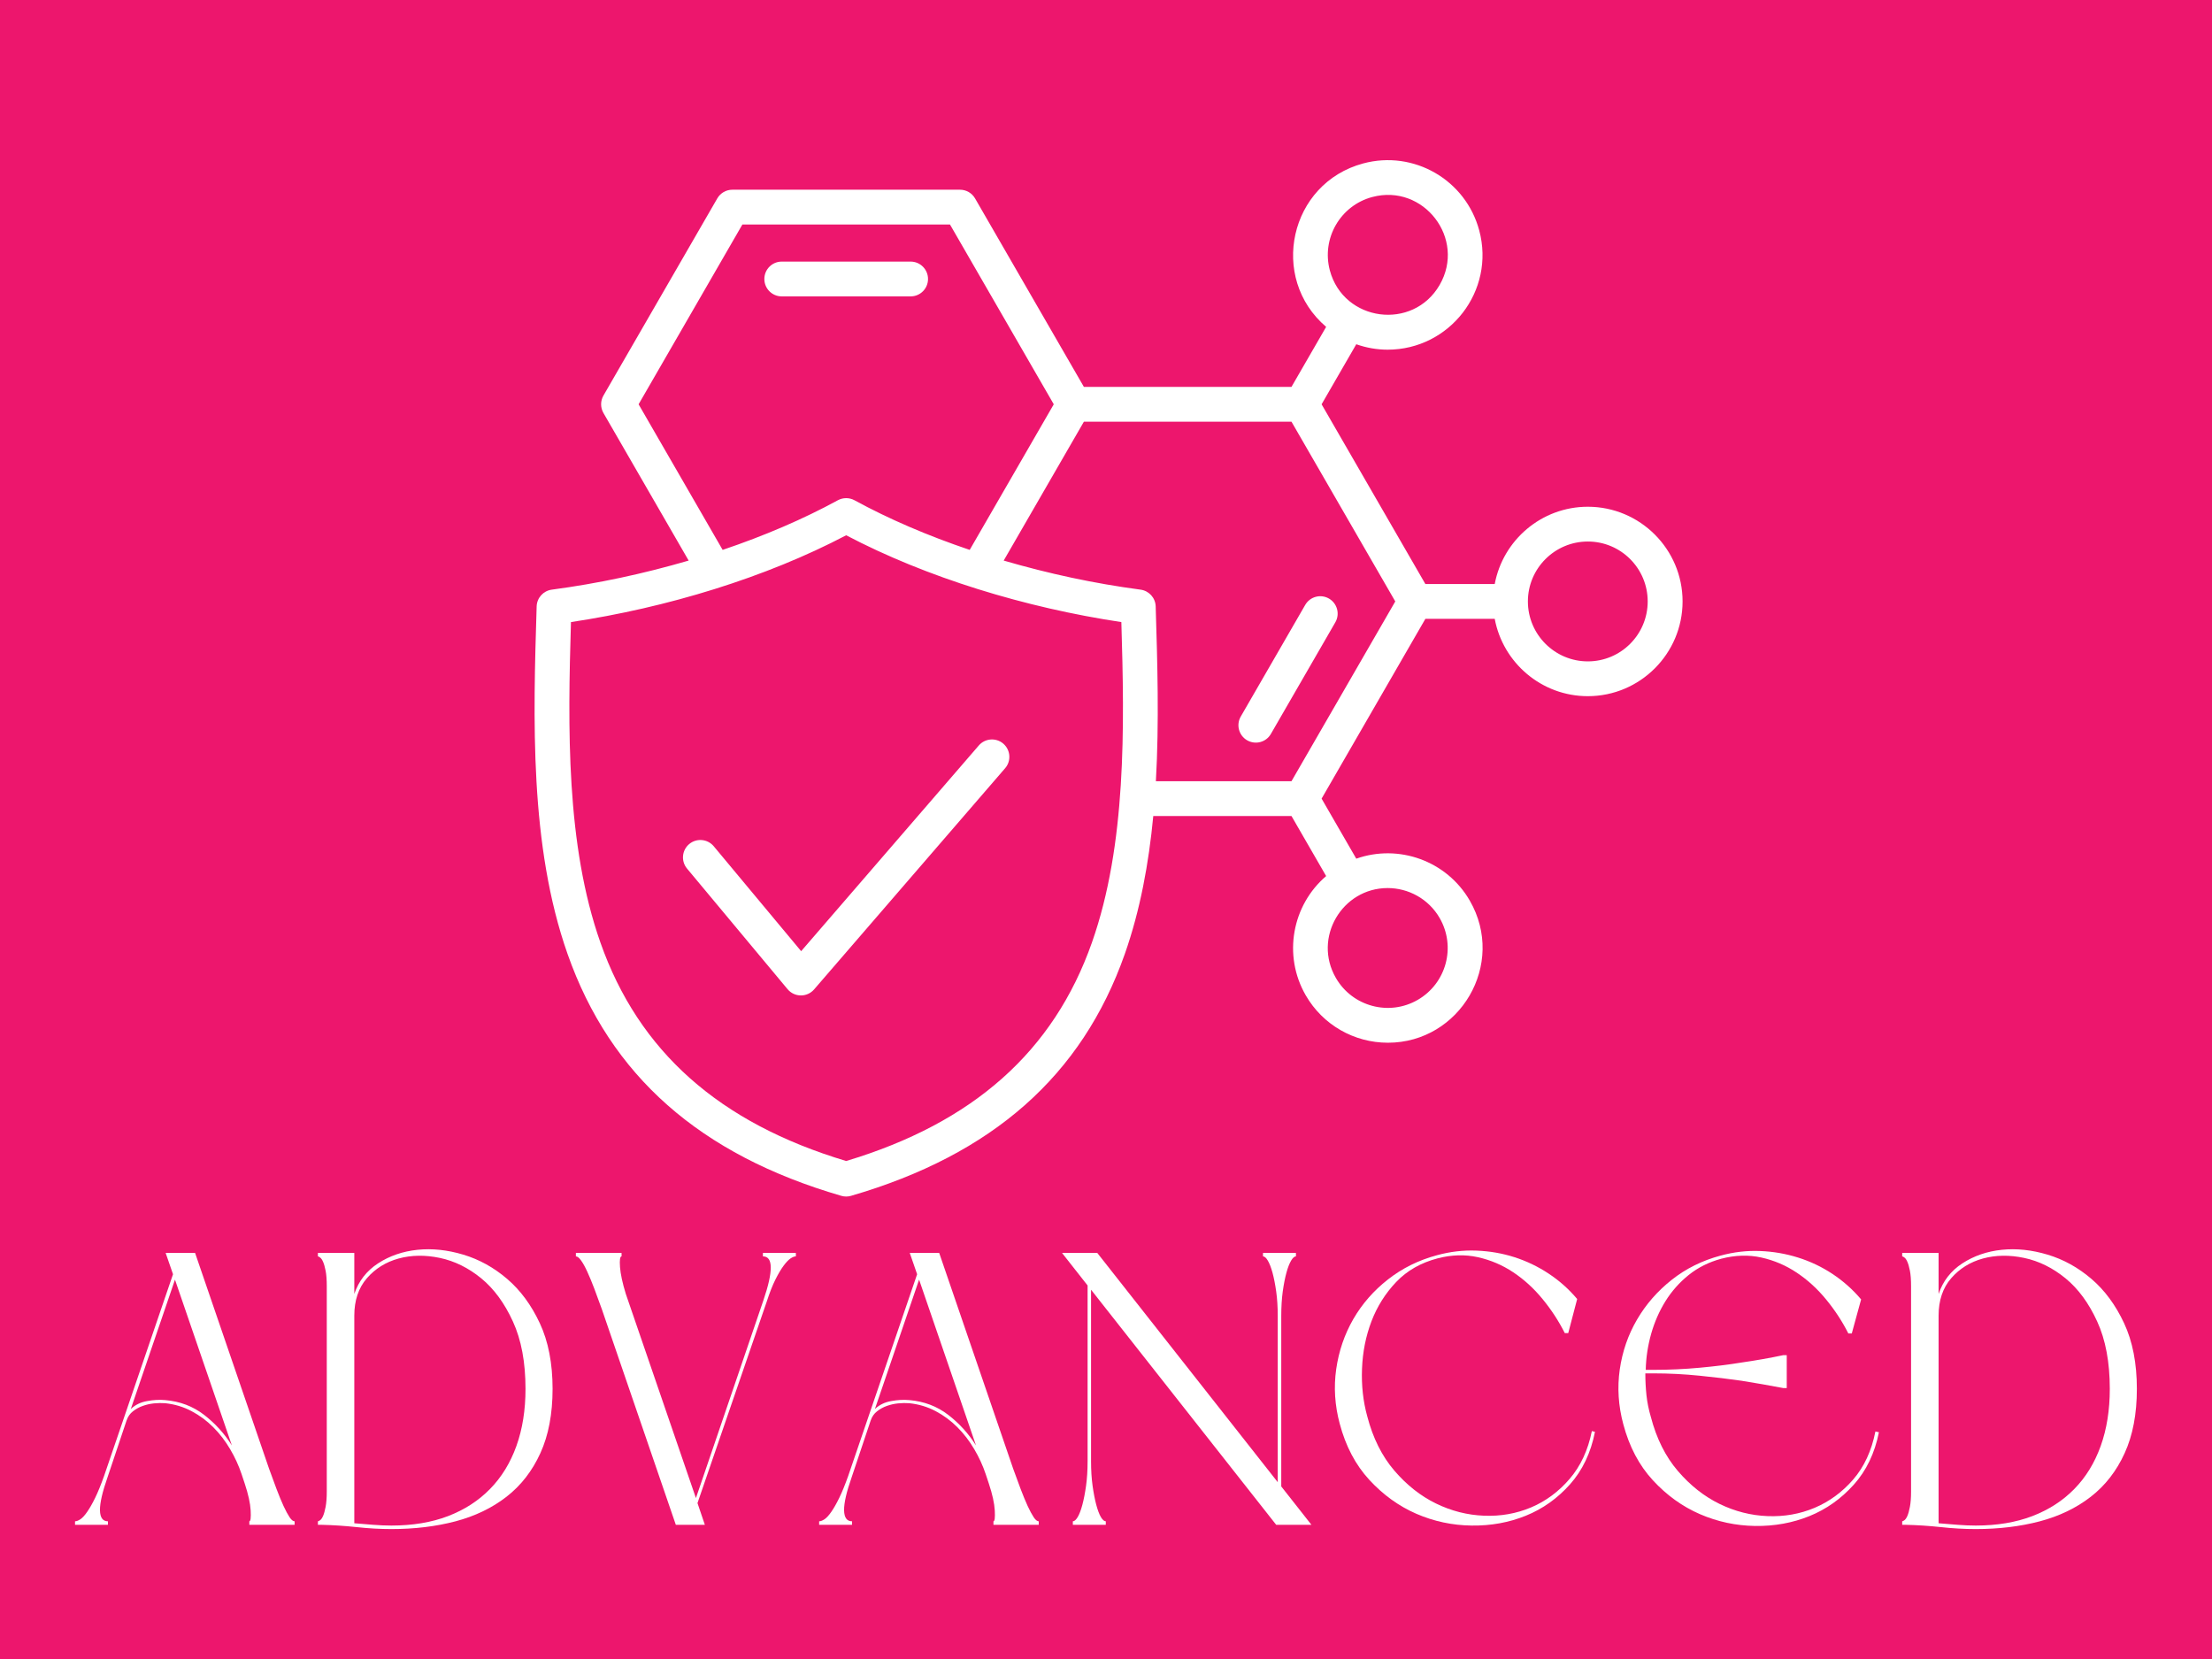 <svg xmlns="http://www.w3.org/2000/svg" xmlns:xlink="http://www.w3.org/1999/xlink" width="800" zoomAndPan="magnify" viewBox="0 0 600 450" height="600" preserveAspectRatio="xMidYMid meet" version="1.0"><defs><g/><clipPath id="b80d7efd48"><path d="M 145 43 L 456.277 43 L 456.277 324.918 L 145 324.918 Z M 145 43 " clip-rule="nonzero"/></clipPath></defs><rect x="-60" width="720" fill="#ffffff" y="-45" height="540" fill-opacity="1"/><rect x="-60" width="720" fill="#ed166d" y="-45" height="540" fill-opacity="1"/><g clip-path="url(#b80d7efd48)"><path fill="#ffffff" d="M 272.148 201.719 C 270.184 200.023 267.199 200.238 265.496 202.211 L 217.312 258.004 L 193.602 229.547 C 191.934 227.547 188.961 227.27 186.953 228.941 C 184.953 230.609 184.68 233.586 186.348 235.586 L 213.625 268.312 C 215.488 270.551 218.914 270.582 220.82 268.379 L 272.641 208.375 C 274.34 206.41 274.125 203.426 272.148 201.719 Z M 446.934 163.137 C 446.934 154.176 439.672 146.887 430.695 146.887 C 421.73 146.887 414.438 154.176 414.438 163.137 C 414.438 172.105 421.73 179.398 430.695 179.398 C 439.672 179.398 446.934 172.105 446.934 163.137 Z M 378.465 163.137 L 350.309 211.906 L 313.531 211.906 C 314.438 195.836 313.941 179.652 313.477 164.473 C 313.402 162.168 311.676 160.25 309.387 159.945 C 296.742 158.258 284.535 155.633 272.25 152.055 L 294.004 114.383 L 350.309 114.383 Z M 376.395 240.883 C 364.059 240.883 356.055 254.355 362.352 265.262 C 366.824 273.031 376.793 275.699 384.551 271.215 C 392.332 266.719 394.996 256.793 390.504 249.012 C 387.496 243.801 382.016 240.883 376.395 240.883 Z M 304.164 168.738 C 305.027 197.293 305.551 229.062 296.188 255.648 C 285.801 285.172 263.984 304.57 229.52 314.922 C 195.059 304.57 173.246 285.172 162.855 255.648 C 153.492 229.062 154.02 197.293 154.871 168.738 C 180.891 164.836 207.707 156.664 229.523 145.191 C 251.332 156.66 278.16 164.836 304.164 168.738 Z M 196.016 149.156 C 207.363 145.324 217.938 140.785 227.262 135.695 C 228.668 134.93 230.375 134.93 231.781 135.695 C 241.102 140.785 251.68 145.324 263.031 149.156 L 285.832 109.664 L 257.68 60.895 L 201.371 60.895 L 173.219 109.664 Z M 360.719 73.359 C 364.48 87.324 383.293 89.773 390.504 77.277 C 397.734 64.75 386.16 49.727 372.219 53.441 C 363.559 55.75 358.402 64.672 360.719 73.359 Z M 456.395 163.137 C 456.395 177.309 444.855 188.836 430.695 188.836 C 418.141 188.836 407.668 179.777 405.441 167.855 L 386.633 167.855 L 358.48 216.625 L 367.887 232.914 C 379.32 228.875 392.398 233.422 398.676 244.293 C 408.621 261.52 395.996 282.836 376.469 282.836 C 367.285 282.836 358.801 277.996 354.18 269.98 C 347.902 259.109 350.504 245.512 359.715 237.633 L 350.309 221.34 L 312.824 221.34 C 311.598 234.234 309.27 246.906 305.094 258.785 C 293.48 291.754 269.195 313.211 230.84 324.367 C 229.98 324.621 229.062 324.621 228.203 324.367 C 189.848 313.211 165.562 291.754 153.957 258.785 C 143.57 229.297 144.637 194.859 145.566 164.473 C 145.641 162.168 147.371 160.25 149.66 159.945 C 162.305 158.258 174.512 155.633 186.797 152.055 L 163.68 112.02 C 162.84 110.559 162.84 108.762 163.68 107.301 L 194.562 53.82 C 195.402 52.359 196.965 51.461 198.648 51.461 L 260.402 51.461 C 262.086 51.461 263.641 52.359 264.484 53.82 L 294.004 104.945 L 350.309 104.945 L 359.715 88.66 C 344.137 75.387 349.715 49.711 369.777 44.328 C 383.48 40.652 397.559 48.773 401.238 62.5 C 405.637 78.902 393.223 94.848 376.383 94.848 C 373.488 94.848 370.629 94.348 367.887 93.375 L 358.48 109.664 L 386.633 158.422 L 405.441 158.422 C 407.668 146.5 418.141 137.453 430.695 137.453 C 444.855 137.453 456.395 148.973 456.395 163.137 Z M 338.285 200.805 C 340.535 202.094 343.414 201.352 344.723 199.078 L 362.203 168.805 C 363.508 166.547 362.73 163.66 360.48 162.359 C 358.223 161.055 355.336 161.828 354.035 164.086 L 336.551 194.363 C 335.254 196.613 336.023 199.5 338.285 200.805 Z M 247.004 80.395 L 212.043 80.395 C 209.441 80.395 207.328 78.289 207.328 75.676 C 207.328 73.074 209.441 70.957 212.043 70.957 L 247.004 70.957 C 249.609 70.957 251.723 73.074 251.723 75.676 C 251.723 78.289 249.609 80.395 247.004 80.395 Z M 247.004 80.395 " fill-opacity="1" fill-rule="evenodd"/></g><g fill="#ffffff" fill-opacity="1"><g transform="translate(17.195, 413.601)"><g><path d="M 48.328 -13.766 C 47.555 -16.078 46.52 -18.332 45.219 -20.531 C 43.926 -22.738 42.406 -24.719 40.656 -26.469 C 38.906 -28.227 36.941 -29.68 34.766 -30.828 C 32.598 -31.984 30.219 -32.703 27.625 -32.984 C 26.645 -33.055 25.629 -33.039 24.578 -32.938 C 23.535 -32.832 22.52 -32.602 21.531 -32.25 C 20.551 -31.906 19.66 -31.414 18.859 -30.781 C 18.055 -30.156 17.477 -29.316 17.125 -28.266 L 11.984 -12.922 C 10.578 -8.93 9.891 -5.938 9.922 -3.938 C 9.961 -1.945 10.68 -0.953 12.078 -0.953 L 12.078 0 L 3.156 0 L 3.156 -0.953 C 3.57 -0.953 4.062 -1.141 4.625 -1.516 C 5.188 -1.898 5.797 -2.566 6.453 -3.516 C 7.117 -4.461 7.836 -5.723 8.609 -7.297 C 9.379 -8.879 10.188 -10.859 11.031 -13.234 L 29.734 -67.969 L 27.734 -73.75 L 35.719 -73.75 L 55.781 -15.234 C 56.488 -13.273 57.172 -11.422 57.828 -9.672 C 58.492 -7.922 59.125 -6.395 59.719 -5.094 C 60.32 -3.801 60.867 -2.785 61.359 -2.047 C 61.848 -1.316 62.301 -0.953 62.719 -0.953 L 62.719 0 L 50.438 0 L 50.438 -0.953 C 50.781 -0.953 50.898 -1.93 50.797 -3.891 C 50.691 -5.848 50.148 -8.297 49.172 -11.234 Z M 18.281 -31.406 C 19.469 -32.531 20.938 -33.25 22.688 -33.562 C 24.438 -33.883 26.082 -33.973 27.625 -33.828 C 31.625 -33.484 35.129 -32.156 38.141 -29.844 C 41.148 -27.531 43.672 -24.758 45.703 -21.531 L 30.266 -66.5 Z M 18.281 -31.406 "/></g></g><g transform="translate(83.074, 413.601)"><g><path d="M 3.156 -73.75 L 13.031 -73.75 L 13.031 -62.625 C 14.219 -66.125 16.367 -68.891 19.484 -70.922 C 22.609 -72.953 26.164 -74.176 30.156 -74.594 C 34.145 -75.008 38.289 -74.57 42.594 -73.281 C 46.906 -71.988 50.863 -69.801 54.469 -66.719 C 58.082 -63.633 61.039 -59.625 63.344 -54.688 C 65.656 -49.75 66.812 -43.812 66.812 -36.875 C 66.812 -30.082 65.707 -24.27 63.5 -19.438 C 61.301 -14.602 58.238 -10.66 54.312 -7.609 C 50.395 -4.566 45.773 -2.344 40.453 -0.938 C 35.129 0.457 29.348 1.156 23.109 1.156 C 20.023 1.156 16.875 0.977 13.656 0.625 C 10.438 0.281 7.25 0.07 4.094 0 L 3.156 0 L 3.156 -0.953 C 3.289 -0.953 3.5 -1.055 3.781 -1.266 C 4.062 -1.473 4.32 -1.852 4.562 -2.406 C 4.812 -2.969 5.039 -3.789 5.25 -4.875 C 5.457 -5.969 5.562 -7.352 5.562 -9.031 L 5.562 -64.719 C 5.562 -66.469 5.457 -67.867 5.25 -68.922 C 5.039 -69.973 4.812 -70.773 4.562 -71.328 C 4.32 -71.891 4.062 -72.273 3.781 -72.484 C 3.5 -72.703 3.289 -72.812 3.156 -72.812 Z M 59.469 -36.875 C 59.469 -44.094 58.328 -50.188 56.047 -55.156 C 53.773 -60.133 50.906 -64.039 47.438 -66.875 C 43.969 -69.707 40.238 -71.547 36.25 -72.391 C 32.258 -73.234 28.531 -73.18 25.062 -72.234 C 21.594 -71.285 18.719 -69.5 16.438 -66.875 C 14.164 -64.25 13.031 -60.867 13.031 -56.734 L 13.031 -0.422 C 14.781 -0.273 16.492 -0.133 18.172 0 C 19.859 0.133 21.504 0.203 23.109 0.203 C 28.859 0.203 33.973 -0.648 38.453 -2.359 C 42.93 -4.078 46.727 -6.531 49.844 -9.719 C 52.969 -12.906 55.352 -16.789 57 -21.375 C 58.645 -25.969 59.469 -31.133 59.469 -36.875 Z M 59.469 -36.875 "/></g></g></g><g fill="#ffffff" fill-opacity="1"><g transform="translate(153.05, 413.601)"><g><path d="M 53.891 -73.75 L 62.828 -73.75 L 62.828 -72.812 C 62.41 -72.812 61.922 -72.617 61.359 -72.234 C 60.797 -71.848 60.164 -71.18 59.469 -70.234 C 58.77 -69.285 58.035 -68.039 57.266 -66.5 C 56.492 -64.957 55.723 -63 54.953 -60.625 L 36.141 -5.891 L 38.141 0 L 30.266 0 L 10.188 -58.516 C 9.488 -60.484 8.805 -62.344 8.141 -64.094 C 7.473 -65.844 6.844 -67.363 6.25 -68.656 C 5.656 -69.957 5.094 -70.973 4.562 -71.703 C 4.039 -72.441 3.57 -72.812 3.156 -72.812 L 3.156 -73.75 L 15.547 -73.75 L 15.547 -72.812 C 15.129 -72.812 14.988 -71.848 15.125 -69.922 C 15.27 -67.992 15.797 -65.562 16.703 -62.625 L 35.719 -7.25 L 54 -60.828 C 56.727 -68.816 56.691 -72.812 53.891 -72.812 Z M 53.891 -73.75 "/></g></g><g transform="translate(219.034, 413.601)"><g><path d="M 48.328 -13.766 C 47.555 -16.078 46.52 -18.332 45.219 -20.531 C 43.926 -22.738 42.406 -24.719 40.656 -26.469 C 38.906 -28.227 36.941 -29.68 34.766 -30.828 C 32.598 -31.984 30.219 -32.703 27.625 -32.984 C 26.645 -33.055 25.629 -33.039 24.578 -32.938 C 23.535 -32.832 22.52 -32.602 21.531 -32.25 C 20.551 -31.906 19.66 -31.414 18.859 -30.781 C 18.055 -30.156 17.477 -29.316 17.125 -28.266 L 11.984 -12.922 C 10.578 -8.93 9.891 -5.938 9.922 -3.938 C 9.961 -1.945 10.68 -0.953 12.078 -0.953 L 12.078 0 L 3.156 0 L 3.156 -0.953 C 3.57 -0.953 4.062 -1.141 4.625 -1.516 C 5.188 -1.898 5.797 -2.566 6.453 -3.516 C 7.117 -4.461 7.836 -5.723 8.609 -7.297 C 9.379 -8.879 10.188 -10.859 11.031 -13.234 L 29.734 -67.969 L 27.734 -73.75 L 35.719 -73.75 L 55.781 -15.234 C 56.488 -13.273 57.172 -11.422 57.828 -9.672 C 58.492 -7.922 59.125 -6.395 59.719 -5.094 C 60.32 -3.801 60.867 -2.785 61.359 -2.047 C 61.848 -1.316 62.301 -0.953 62.719 -0.953 L 62.719 0 L 50.438 0 L 50.438 -0.953 C 50.781 -0.953 50.898 -1.93 50.797 -3.891 C 50.691 -5.848 50.148 -8.297 49.172 -11.234 Z M 18.281 -31.406 C 19.469 -32.531 20.938 -33.25 22.688 -33.562 C 24.438 -33.883 26.082 -33.973 27.625 -33.828 C 31.625 -33.484 35.129 -32.156 38.141 -29.844 C 41.148 -27.531 43.672 -24.758 45.703 -21.531 L 30.266 -66.5 Z M 18.281 -31.406 "/></g></g><g transform="translate(284.913, 413.601)"><g><path d="M 62.625 -10.406 L 70.812 0 L 61.25 0 L 11.031 -63.766 L 11.031 -17.234 C 11.031 -14.773 11.172 -12.547 11.453 -10.547 C 11.734 -8.555 12.066 -6.844 12.453 -5.406 C 12.836 -3.969 13.254 -2.863 13.703 -2.094 C 14.16 -1.332 14.602 -0.953 15.031 -0.953 L 15.031 0 L 6.094 0 L 6.094 -0.953 C 6.508 -0.953 6.945 -1.332 7.406 -2.094 C 7.863 -2.863 8.285 -3.969 8.672 -5.406 C 9.055 -6.844 9.391 -8.555 9.672 -10.547 C 9.953 -12.547 10.094 -14.773 10.094 -17.234 L 10.094 -64.922 L 3.156 -73.75 L 12.719 -73.75 L 61.672 -11.562 L 61.672 -56.625 C 61.672 -59.082 61.531 -61.305 61.25 -63.297 C 60.969 -65.297 60.633 -66.992 60.25 -68.391 C 59.863 -69.797 59.441 -70.883 58.984 -71.656 C 58.535 -72.426 58.098 -72.812 57.672 -72.812 L 57.672 -73.75 L 66.609 -73.75 L 66.609 -72.812 C 66.191 -72.812 65.754 -72.426 65.297 -71.656 C 64.836 -70.883 64.414 -69.797 64.031 -68.391 C 63.645 -66.992 63.312 -65.297 63.031 -63.297 C 62.758 -61.305 62.625 -59.082 62.625 -56.625 Z M 62.625 -10.406 "/></g></g><g transform="translate(358.882, 413.601)"><g><path d="M 4.516 -27.422 C 3.18 -32.391 2.863 -37.328 3.562 -42.234 C 4.27 -47.141 5.812 -51.656 8.188 -55.781 C 10.57 -59.914 13.707 -63.504 17.594 -66.547 C 21.477 -69.598 25.91 -71.789 30.891 -73.125 C 34.461 -74.102 38.035 -74.52 41.609 -74.375 C 45.18 -74.238 48.613 -73.645 51.906 -72.594 C 55.195 -71.539 58.297 -70.051 61.203 -68.125 C 64.109 -66.207 66.68 -63.914 68.922 -61.25 L 66.5 -52 L 65.562 -52 C 63.945 -55.227 61.945 -58.297 59.562 -61.203 C 57.188 -64.109 54.523 -66.539 51.578 -68.5 C 48.641 -70.457 45.438 -71.82 41.969 -72.594 C 38.5 -73.363 34.875 -73.258 31.094 -72.281 C 26.539 -71.094 22.789 -68.957 19.844 -65.875 C 16.906 -62.789 14.664 -59.234 13.125 -55.203 C 11.594 -51.18 10.738 -46.895 10.562 -42.344 C 10.383 -37.789 10.859 -33.484 11.984 -29.422 C 13.516 -23.535 15.961 -18.629 19.328 -14.703 C 22.691 -10.785 26.457 -7.812 30.625 -5.781 C 34.789 -3.75 39.133 -2.645 43.656 -2.469 C 48.176 -2.289 52.43 -3.039 56.422 -4.719 C 60.41 -6.406 63.895 -8.984 66.875 -12.453 C 69.852 -15.922 71.863 -20.242 72.906 -25.422 L 73.75 -25.219 C 72.633 -19.539 70.375 -14.789 66.969 -10.969 C 63.57 -7.156 59.582 -4.32 55 -2.469 C 50.414 -0.613 45.516 0.273 40.297 0.203 C 35.078 0.141 30.082 -0.922 25.312 -2.984 C 20.551 -5.055 16.297 -8.125 12.547 -12.188 C 8.805 -16.25 6.129 -21.328 4.516 -27.422 Z M 4.516 -27.422 "/></g></g></g><g fill="#ffffff" fill-opacity="1"><g transform="translate(435.793, 413.601)"><g><path d="M 4.516 -27.312 C 3.18 -32.289 2.863 -37.227 3.562 -42.125 C 4.27 -47.031 5.832 -51.547 8.25 -55.672 C 10.664 -59.805 13.797 -63.395 17.641 -66.438 C 21.492 -69.488 25.91 -71.68 30.891 -73.016 C 34.461 -73.992 38.035 -74.41 41.609 -74.266 C 45.18 -74.129 48.629 -73.535 51.953 -72.484 C 55.273 -71.441 58.391 -69.957 61.297 -68.031 C 64.203 -66.102 66.781 -63.805 69.031 -61.141 L 66.5 -51.906 L 65.562 -51.906 C 63.945 -55.125 61.945 -58.188 59.562 -61.094 C 57.188 -64 54.523 -66.43 51.578 -68.391 C 48.641 -70.359 45.438 -71.727 41.969 -72.5 C 38.5 -73.27 34.875 -73.16 31.094 -72.172 C 27.738 -71.266 24.797 -69.797 22.266 -67.766 C 19.742 -65.734 17.645 -63.367 15.969 -60.672 C 14.289 -57.973 12.992 -55.016 12.078 -51.797 C 11.172 -48.578 10.68 -45.32 10.609 -42.031 L 12.719 -42.031 C 16.914 -42.031 21.098 -42.223 25.266 -42.609 C 29.43 -42.992 33.195 -43.461 36.562 -44.016 C 40.477 -44.578 44.258 -45.242 47.906 -46.016 L 48.859 -46.016 L 48.859 -37.094 L 47.906 -37.094 C 44.258 -37.789 40.477 -38.453 36.562 -39.078 C 33.195 -39.566 29.43 -40.02 25.266 -40.438 C 21.098 -40.863 16.914 -41.078 12.719 -41.078 L 10.5 -41.078 C 10.5 -39.047 10.602 -37.051 10.812 -35.094 C 11.031 -33.133 11.422 -31.207 11.984 -29.312 C 13.516 -23.426 15.961 -18.52 19.328 -14.594 C 22.691 -10.676 26.457 -7.703 30.625 -5.672 C 34.789 -3.641 39.133 -2.535 43.656 -2.359 C 48.176 -2.18 52.43 -2.93 56.422 -4.609 C 60.41 -6.297 63.895 -8.852 66.875 -12.281 C 69.852 -15.719 71.863 -20.062 72.906 -25.312 L 73.859 -25.109 C 72.734 -19.43 70.453 -14.68 67.016 -10.859 C 63.586 -7.047 59.582 -4.211 55 -2.359 C 50.414 -0.504 45.516 0.383 40.297 0.312 C 35.078 0.238 30.082 -0.828 25.312 -2.891 C 20.551 -4.953 16.297 -8.016 12.547 -12.078 C 8.805 -16.141 6.129 -21.219 4.516 -27.312 Z M 4.516 -27.312 "/></g></g></g><g fill="#ffffff" fill-opacity="1"><g transform="translate(512.809, 413.601)"><g><path d="M 3.156 -73.75 L 13.031 -73.75 L 13.031 -62.625 C 14.219 -66.125 16.367 -68.891 19.484 -70.922 C 22.609 -72.953 26.164 -74.176 30.156 -74.594 C 34.145 -75.008 38.289 -74.57 42.594 -73.281 C 46.906 -71.988 50.863 -69.801 54.469 -66.719 C 58.082 -63.633 61.039 -59.625 63.344 -54.688 C 65.656 -49.75 66.812 -43.812 66.812 -36.875 C 66.812 -30.082 65.707 -24.27 63.5 -19.438 C 61.301 -14.602 58.238 -10.66 54.312 -7.609 C 50.395 -4.566 45.773 -2.344 40.453 -0.938 C 35.129 0.457 29.348 1.156 23.109 1.156 C 20.023 1.156 16.875 0.977 13.656 0.625 C 10.438 0.281 7.25 0.07 4.094 0 L 3.156 0 L 3.156 -0.953 C 3.289 -0.953 3.5 -1.055 3.781 -1.266 C 4.062 -1.473 4.32 -1.852 4.562 -2.406 C 4.812 -2.969 5.039 -3.789 5.25 -4.875 C 5.457 -5.969 5.562 -7.352 5.562 -9.031 L 5.562 -64.719 C 5.562 -66.469 5.457 -67.867 5.25 -68.922 C 5.039 -69.973 4.812 -70.773 4.562 -71.328 C 4.32 -71.891 4.062 -72.273 3.781 -72.484 C 3.5 -72.703 3.289 -72.812 3.156 -72.812 Z M 59.469 -36.875 C 59.469 -44.094 58.328 -50.188 56.047 -55.156 C 53.773 -60.133 50.906 -64.039 47.438 -66.875 C 43.969 -69.707 40.238 -71.547 36.25 -72.391 C 32.258 -73.234 28.531 -73.18 25.062 -72.234 C 21.594 -71.285 18.719 -69.5 16.438 -66.875 C 14.164 -64.25 13.031 -60.867 13.031 -56.734 L 13.031 -0.422 C 14.781 -0.273 16.492 -0.133 18.172 0 C 19.859 0.133 21.504 0.203 23.109 0.203 C 28.859 0.203 33.973 -0.648 38.453 -2.359 C 42.93 -4.078 46.727 -6.531 49.844 -9.719 C 52.969 -12.906 55.352 -16.789 57 -21.375 C 58.645 -25.969 59.469 -31.133 59.469 -36.875 Z M 59.469 -36.875 "/></g></g></g></svg>